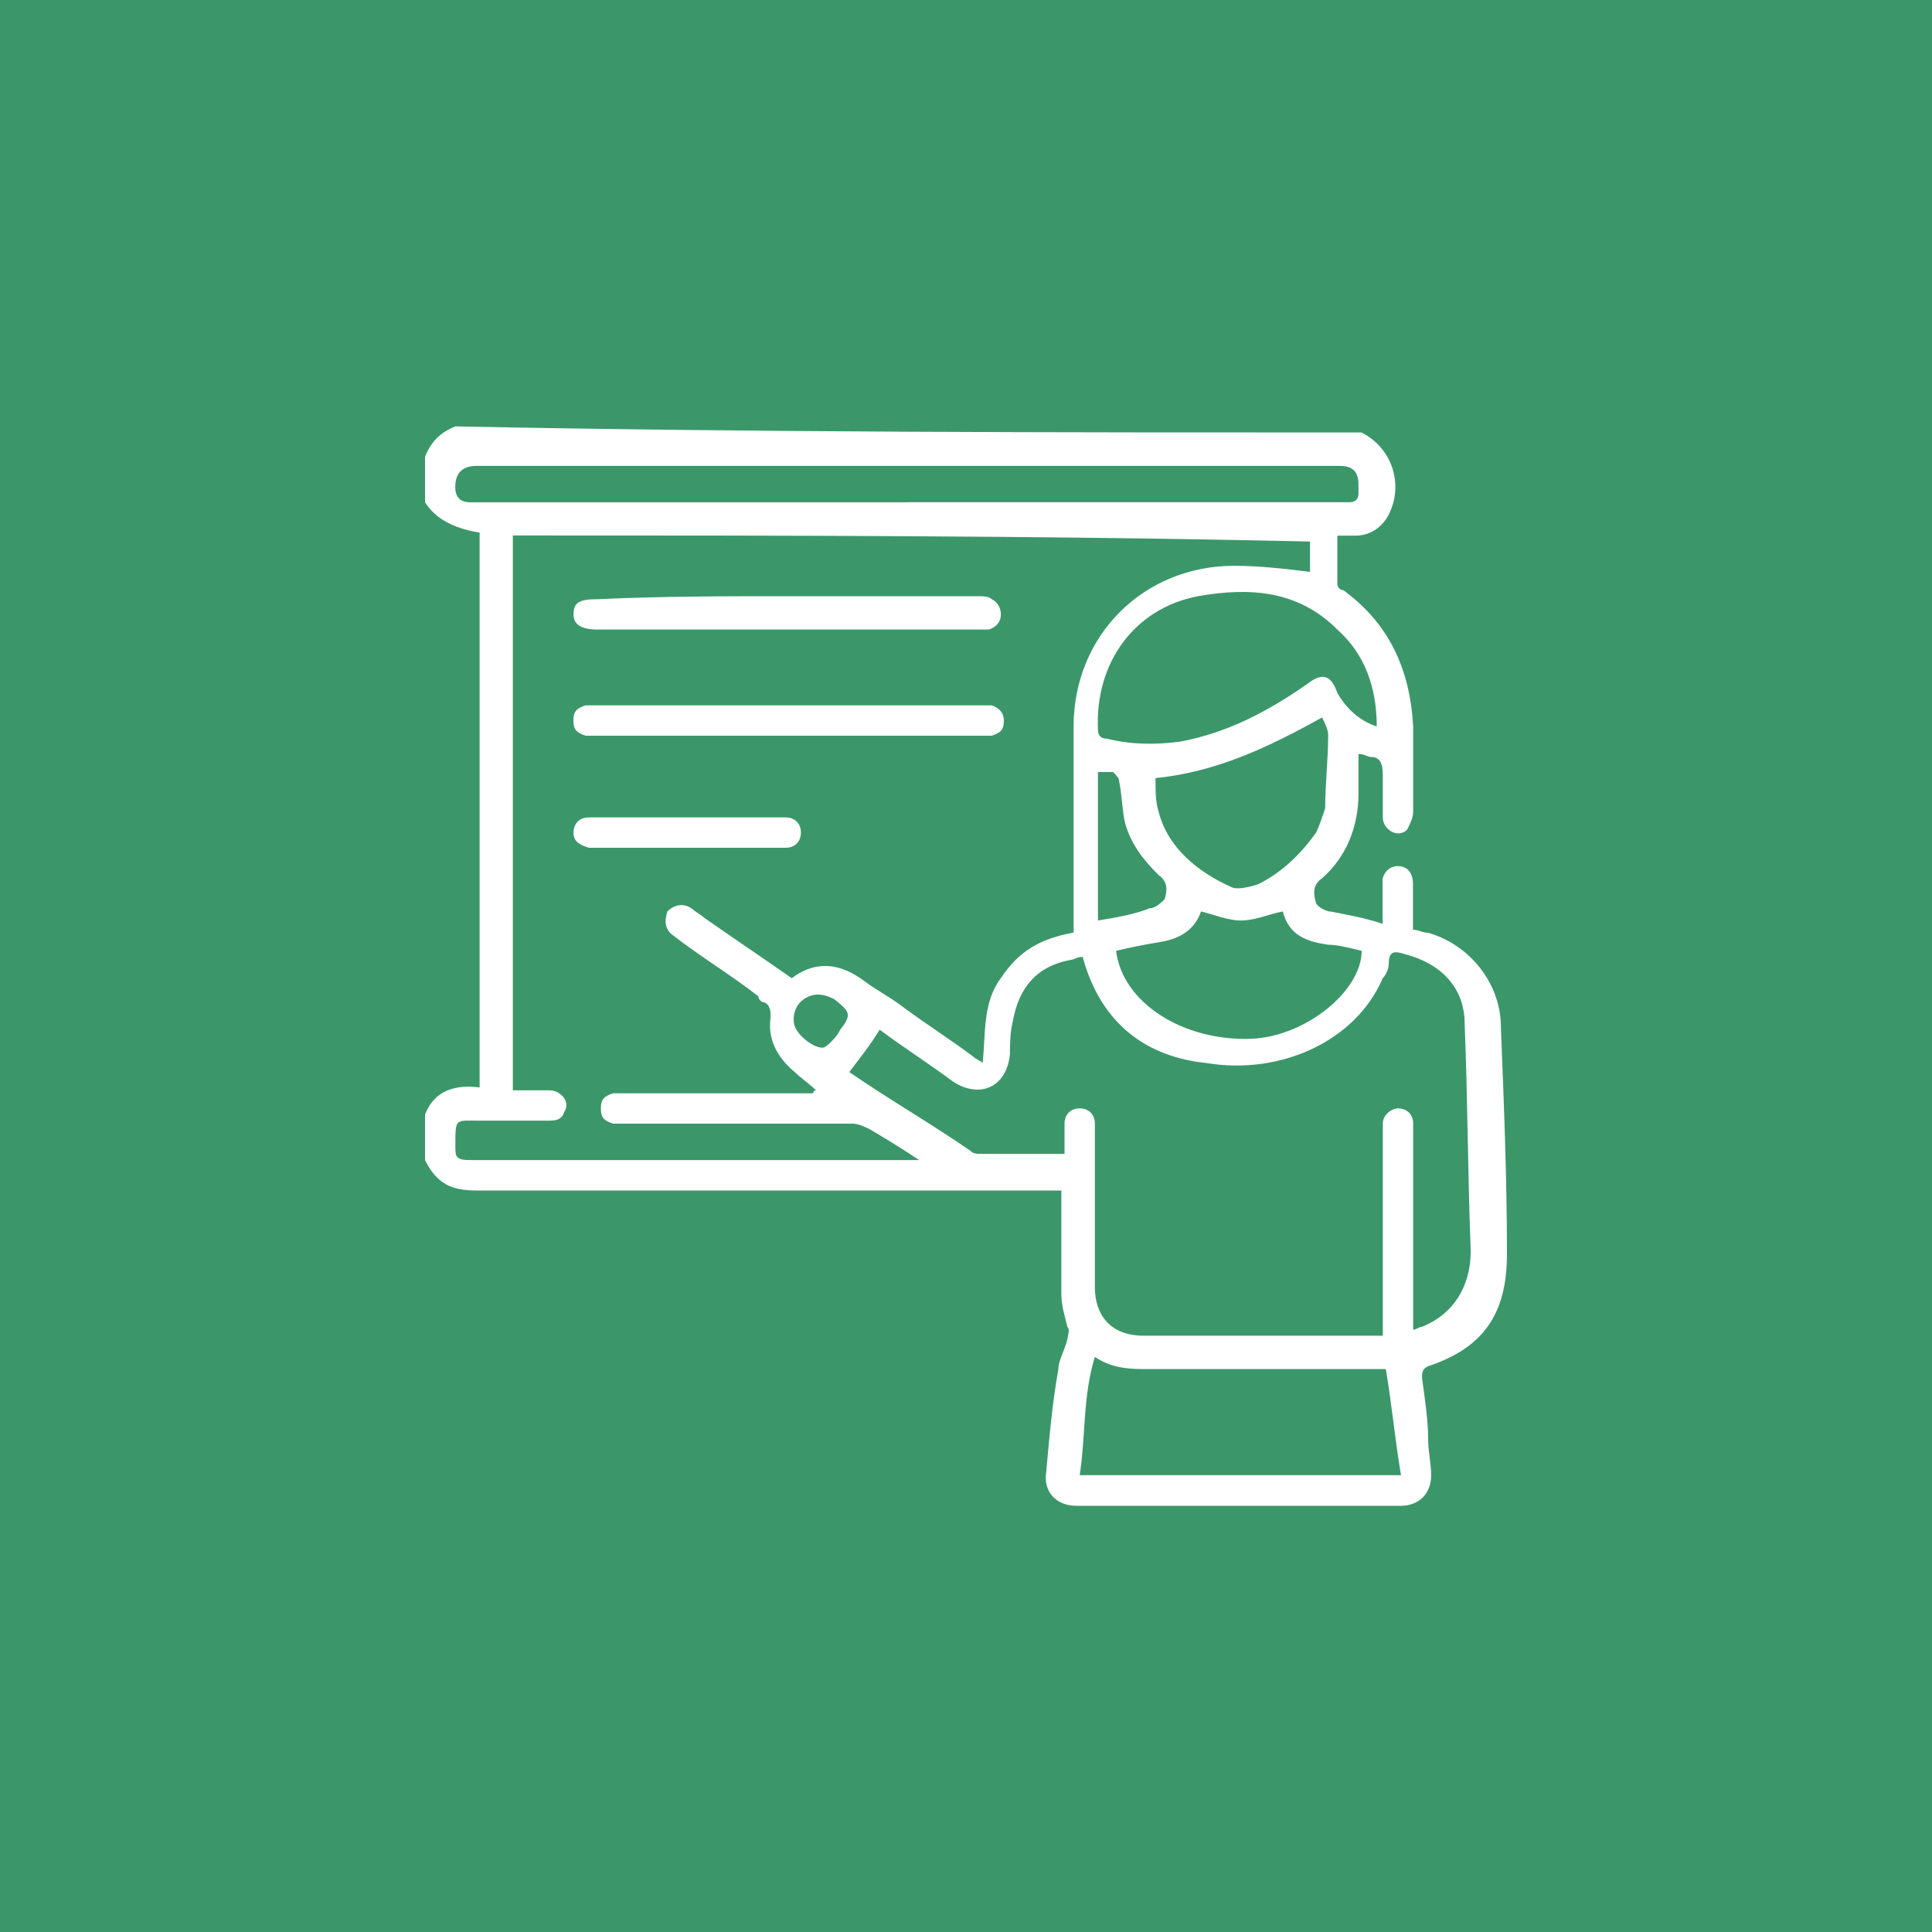 <?xml version="1.0" encoding="UTF-8"?>
<svg id="Layer_1" data-name="Layer 1" xmlns="http://www.w3.org/2000/svg" viewBox="0 0 200 200">
  <defs>
    <style>
      .cls-1 {
        fill: #fff;
      }

      .cls-2 {
        fill: #3b9769;
      }
    </style>
  </defs>
  <rect class="cls-2" x="-2" y="-6" width="204" height="211"/>
  <g id="PkkcHT.tif">
    <g>
      <path class="cls-1" d="M140.95,44.78c3.14,1.57,4.39,5.33,2.82,8.47-.63,1.26-1.88,2.2-3.45,2.2h-1.88v5.02c0,.31,.31,.63,.63,.63,4.71,3.45,6.9,8.16,7.22,14.12v8.79c0,.63-.31,1.26-.63,1.88-.94,.94-2.51,0-2.51-1.26v-4.39c0-1.26-.31-1.88-1.26-1.88-.31,0-.63-.31-1.26-.31v4.08c0,3.45-1.26,6.59-3.77,8.79-.94,.63-.94,1.57-.63,2.51,0,.31,.94,.94,1.57,.94,1.57,.31,3.45,.63,5.33,1.26v-4.71c.31-.94,.94-1.26,1.57-1.26,.94,0,1.57,.63,1.57,1.88v4.71c.63,0,.94,.31,1.57,.31,4.39,1.26,7.53,5.33,7.53,9.73,.31,7.84,.63,15.69,.63,23.53,0,6.28-2.51,9.73-8.16,11.61-.63,.31-.63,.63-.63,1.26,.31,2.2,.63,4.39,.63,6.28,0,1.26,.31,2.51,.31,3.77,0,1.88-1.26,3.14-3.14,3.14h-33.57c-2.2,0-3.45-1.57-3.14-3.45,.31-3.45,.63-7.22,1.26-10.67,0-.94,.63-1.88,.94-3.14,0-.31,.31-.94,0-1.26-.31-1.26-.63-2.2-.63-3.45v-10.67H49.33c-2.51,0-4.08-.63-5.33-3.14v-4.71c.94-2.51,3.14-3.14,5.65-2.82V55.13q-4.08-.63-5.65-3.14v-4.71c.63-1.57,1.57-2.51,3.14-3.14,31.06,.63,62.44,.63,93.82,.63Zm-87.86,10.67v57.42h3.77c1.26,0,2.2,1.26,1.57,2.2-.31,.94-.94,.94-1.88,.94h-6.9c-2.51,0-2.51-.31-2.51,2.51,0,1.26,0,1.57,1.57,1.57h46.44c-1.88-1.26-3.45-2.2-5.02-3.14-.63-.31-1.26-.63-1.88-.63h-24.79c-.94-.31-1.26-.63-1.26-1.57s.31-1.26,1.26-1.57h20.71s0-.31,.31-.31c-.63-.63-1.57-1.26-2.2-1.88-1.88-1.57-2.82-3.45-2.51-5.65,0-.63,0-1.26-.63-1.57-.31,0-.63-.31-.63-.63-2.82-2.2-5.96-4.08-8.79-6.28-.94-.63-.94-1.57-.63-2.51,.63-.63,1.57-.94,2.51-.31,.31,.31,.94,.63,1.26,.94,3.14,2.2,5.96,4.08,9.1,6.28,2.51-1.88,5.02-1.57,7.53,.31,1.26,.94,2.51,1.57,3.77,2.51,2.51,1.88,5.02,3.45,7.53,5.33,.31,.31,.63,.31,.94,.63,.31-3.14,0-6.28,1.88-8.79,1.88-2.82,4.08-4.08,7.53-4.71v-21.34c0-9.41,7.22-16.63,16.63-16.63,2.51,0,5.33,.31,7.84,.63v-3.14c-27.93-.63-55.22-.63-82.52-.63Zm58.99,43.61c-.63,0-.94,.31-1.26,.31-3.45,.63-5.33,2.82-5.96,6.28-.31,1.26-.31,2.51-.31,3.45-.31,3.45-3.14,4.71-5.96,2.82-2.51-1.88-5.02-3.45-7.53-5.33-.94,1.57-2.2,3.14-3.14,4.39,4.08,2.82,8.47,5.33,12.55,8.16,.31,.31,.63,.31,1.26,.31h8.47v-3.14c0-.94,.63-1.57,1.57-1.57s1.57,.63,1.57,1.57v16.94c0,2.82,1.57,5.02,5.02,5.02h24.79v-21.96c0-.94,.94-1.57,1.57-1.57,.94,0,1.57,.63,1.57,1.57v21.34c.31,0,.63-.31,.94-.31,3.14-1.26,5.02-4.08,5.02-7.84-.31-7.84-.31-15.69-.63-23.53,0-3.77-2.51-6.28-6.28-7.22-.94-.31-1.57-.31-1.57,.94,0,.63-.31,1.26-.63,1.57-2.82,6.59-10.67,10.04-18.2,8.79-6.28-.63-10.98-4.08-12.86-10.98Zm-18.2-47.07h45.81c.63,0,.94-.31,.94-.94v-.94q0-1.88-1.88-1.88H49.33q-2.2,0-2.2,2.2,0,1.57,1.57,1.57c15.38,0,30.12,0,45.18,0Zm49.58,89.74h-24.47c-1.88,0-3.77,0-5.65-1.26-1.26,4.08-.94,8.16-1.57,12.24h33.26c-.63-3.77-.94-7.22-1.57-10.98Zm-.94-66.52c0-4.08-1.26-7.53-4.08-10.04-4.08-4.08-9.1-4.39-14.43-3.45-6.59,1.26-10.67,6.9-10.35,13.81,0,.63,.31,.94,.94,.94,2.51,.63,5.02,.63,7.53,.31,5.02-.94,9.1-3.14,13.18-5.96,1.57-1.26,2.51-.94,3.14,.94,.94,1.57,2.2,2.82,4.08,3.45Zm-26.98,23.22c.63,5.33,6.9,9.41,14.12,9.1,5.65-.31,11.3-5.02,11.3-9.1-1.26-.31-2.51-.63-3.45-.63-2.2-.31-4.08-.94-4.71-3.45-1.57,.31-2.82,.94-4.39,.94-1.26,0-2.82-.63-4.08-.94-.63,1.88-2.2,2.82-4.08,3.14-1.88,.31-3.45,.63-4.71,.94Zm4.08-17.89c0,1.26,0,2.51,.31,3.45,.94,3.77,4.08,6.28,7.53,7.84,.63,.31,1.88,0,2.82-.31,2.51-1.26,4.39-3.14,5.96-5.33,.31-.63,.63-1.57,.94-2.51,0-2.51,.31-5.02,.31-7.53,0-.63-.31-1.26-.63-1.88-5.65,3.14-10.98,5.65-17.26,6.28Zm-5.96-.63v15.38c1.88-.31,3.77-.63,5.33-1.26,.63,0,1.26-.63,1.57-.94,.31-.94,.31-1.88-.63-2.51-1.57-1.57-2.82-3.14-3.45-5.33-.31-1.26-.31-2.82-.63-4.39,0-.31-.31-.63-.63-.94h-1.57Zm-28.55,28.55c.31,0,.63-.31,.94-.63,.31-.31,.63-.63,.94-1.26,1.26-1.57,.94-1.88-.63-3.14-1.26-.63-2.2-.63-3.14,0s-1.26,1.88-.94,2.82,1.88,2.2,2.82,2.2Z"/>
      <path class="cls-1" d="M81.64,73.02h21.02c.94,.31,1.26,.94,1.26,1.57,0,.94-.31,1.26-1.26,1.57H60.62c-.94-.31-1.26-.63-1.26-1.57s.31-1.26,1.26-1.57h21.02Z"/>
      <path class="cls-1" d="M81.64,61.72h19.77c.31,0,.94,0,1.26,.31,.63,.31,.94,.94,.94,1.57s-.31,1.26-1.26,1.57H61.88c-1.88,0-2.51-.63-2.51-1.57,0-1.26,.63-1.57,2.51-1.57,6.59-.31,13.18-.31,19.77-.31Z"/>
      <path class="cls-1" d="M71.29,87.76h-10.35c-.94-.31-1.57-.63-1.57-1.57s.63-1.57,1.57-1.57h20.4c.94,0,1.57,.63,1.57,1.57s-.63,1.57-1.57,1.57h-10.04Z"/>
    </g>
  </g>
</svg>